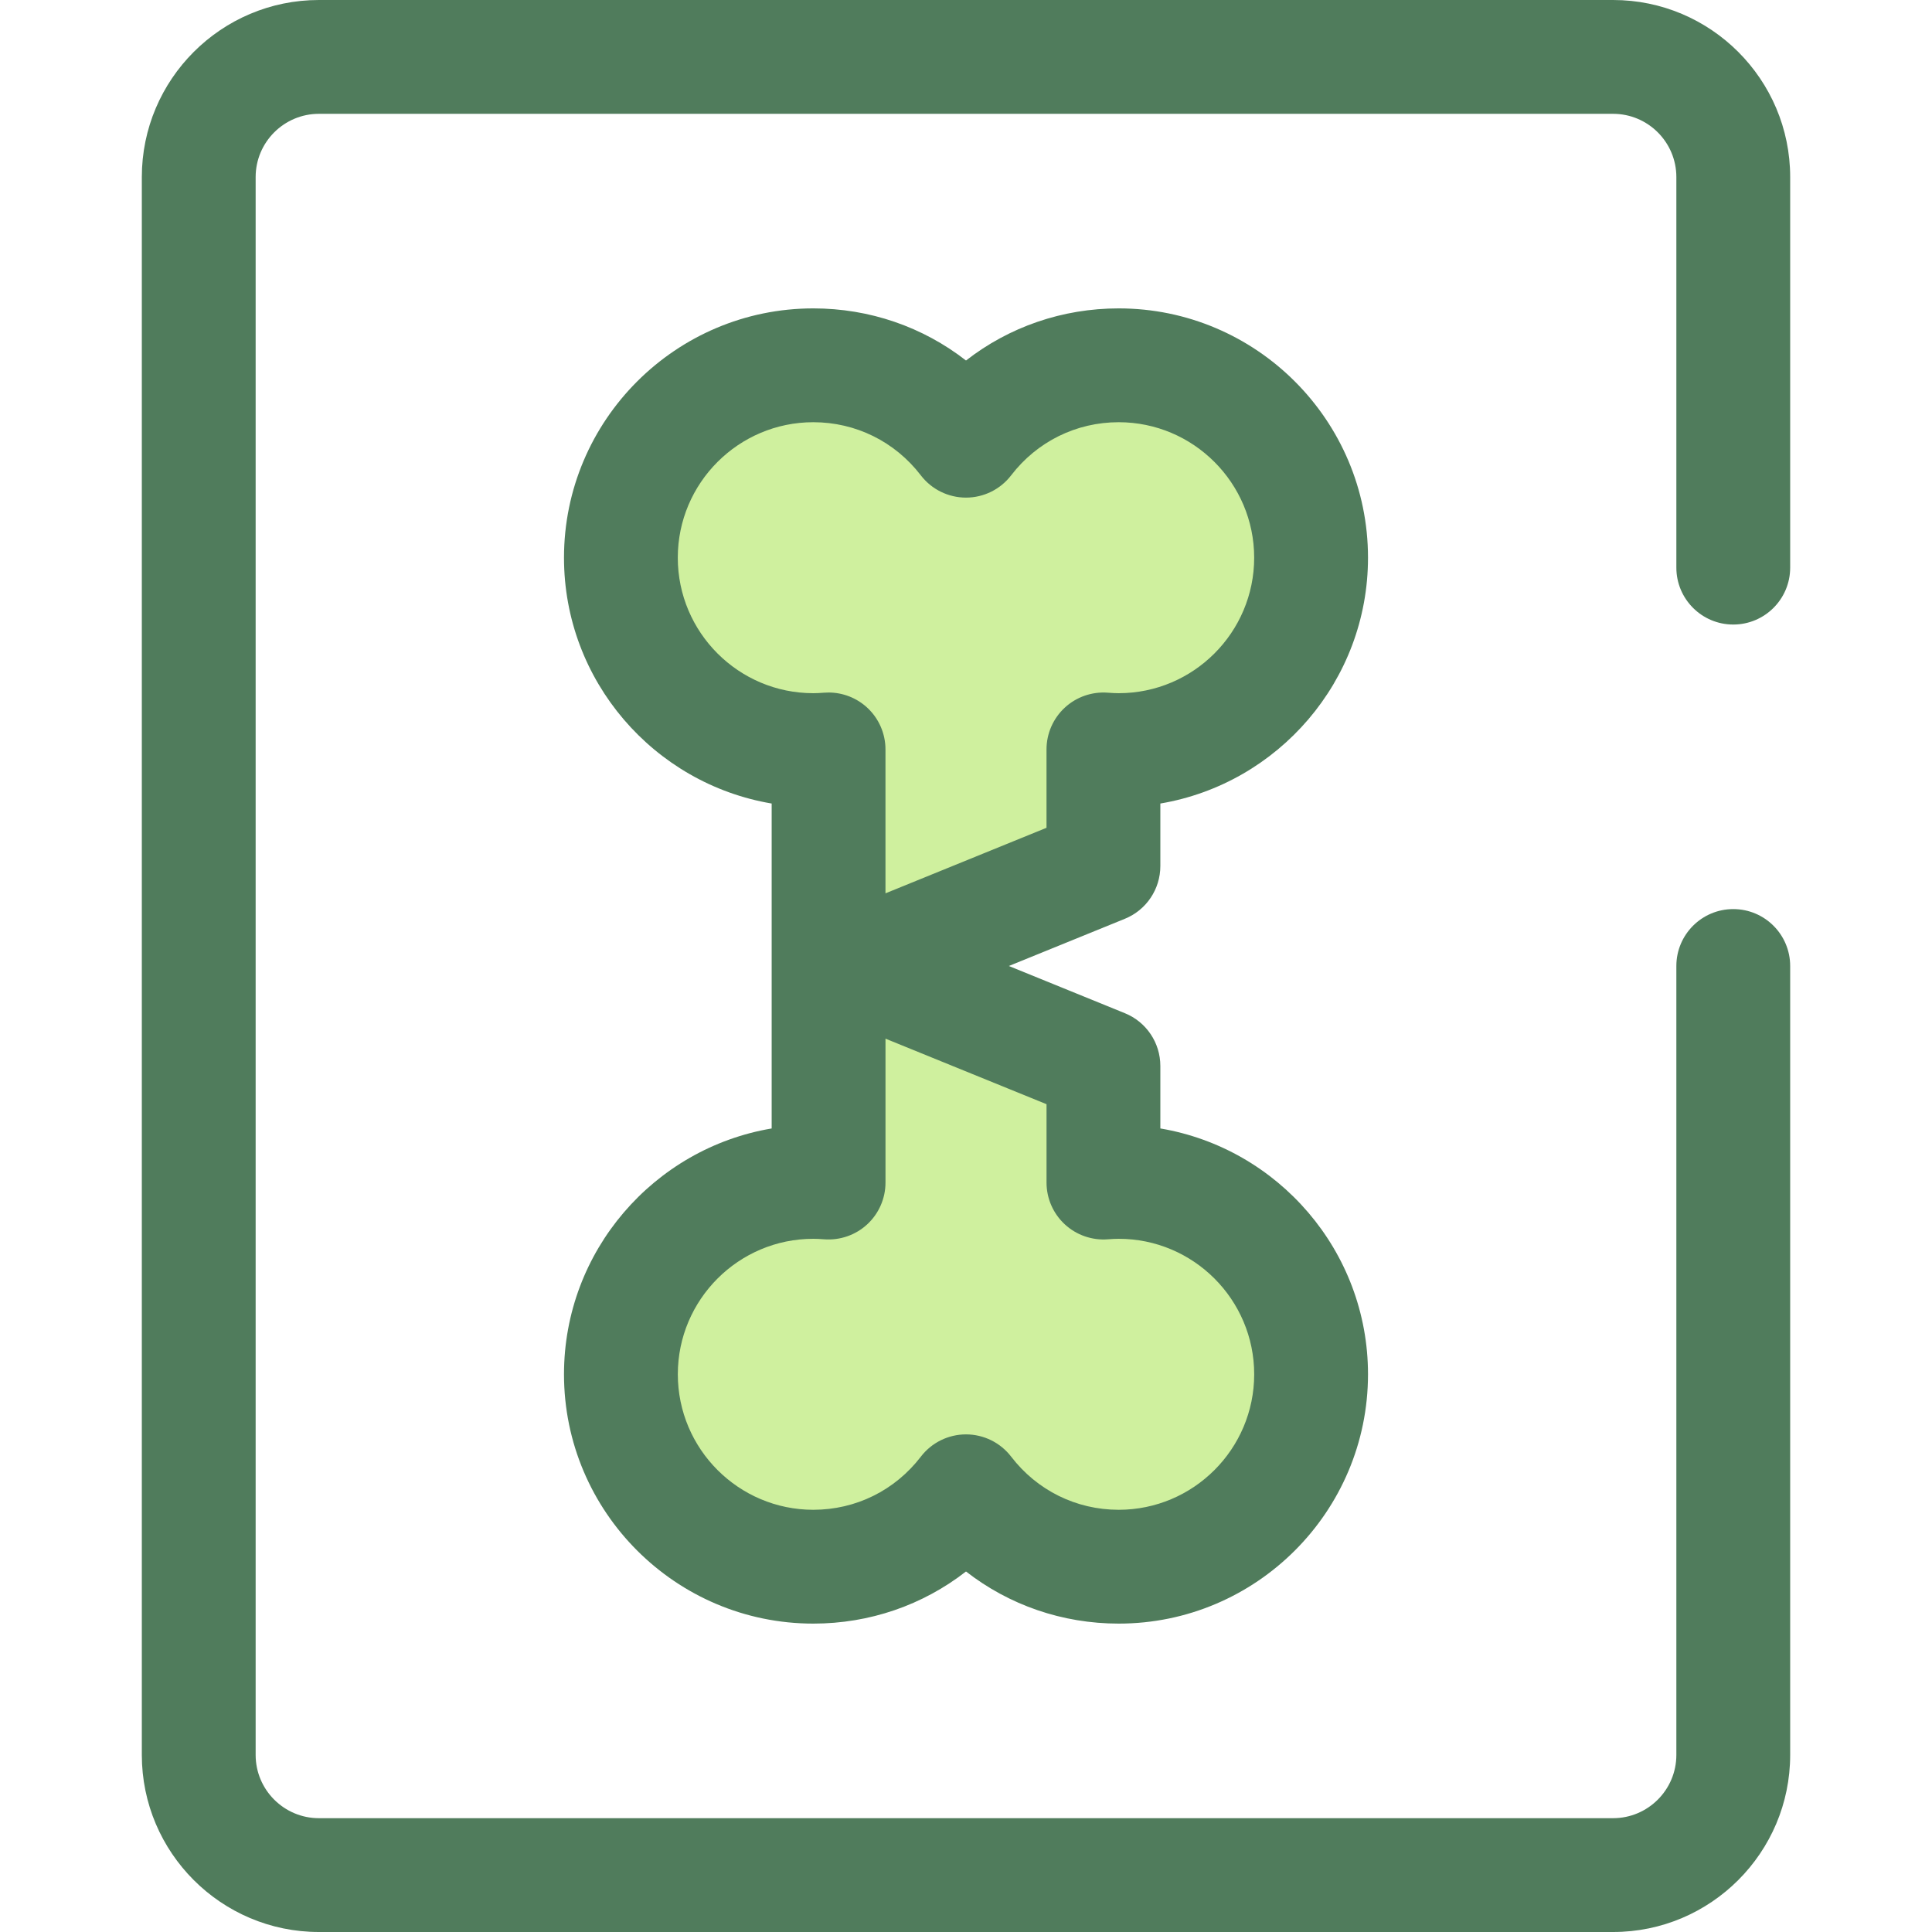 <?xml version="1.0" encoding="iso-8859-1"?>
<!-- Generator: Adobe Illustrator 19.0.0, SVG Export Plug-In . SVG Version: 6.00 Build 0)  -->
<svg version="1.1" id="Layer_1" xmlns="http://www.w3.org/2000/svg" xmlns:xlink="http://www.w3.org/1999/xlink" x="0px" y="0px"
	 viewBox="0 0 512 512" style="enable-background:new 0 0 512 512;" xml:space="preserve">
<path style="fill:#507C5C;" d="M427.488,512H84.512c-25.876,0-46.927-21.051-46.927-46.927V46.927C37.585,21.051,58.636,0,84.512,0
	h342.976c25.876,0,46.927,21.051,46.927,46.927v103.5c0,8.33-6.754,15.082-15.082,15.082s-15.082-6.752-15.082-15.082v-103.5
	c0-9.244-7.52-16.763-16.763-16.763H84.512c-9.244,0-16.763,7.52-16.763,16.763v418.146c0,9.244,7.52,16.763,16.763,16.763h342.976
	c9.244,0,16.763-7.52,16.763-16.763V256c0-8.33,6.754-15.082,15.082-15.082s15.082,6.752,15.082,15.082v209.073
	C474.415,490.949,453.364,512,427.488,512z"/>
<path style="fill:#CFF09E;" d="M296.466,313.215c-1.363,0-2.71,0.072-4.046,0.178v-30.911l-65.075-26.483l65.075-26.483v-30.911
	c1.336,0.106,2.683,0.178,4.046,0.178c28.159,0,50.987-22.828,50.987-50.987c0-28.161-22.828-50.988-50.987-50.988
	c-16.492,0-31.147,7.836-40.466,19.982c-9.319-12.145-23.974-19.982-40.466-19.982c-28.159,0-50.987,22.828-50.987,50.988
	c0,28.159,22.828,50.987,50.987,50.987c1.363,0,2.71-0.072,4.046-0.178V313.39c-1.336-0.106-2.683-0.178-4.046-0.178
	c-28.159,0-50.987,22.828-50.987,50.987s22.828,50.988,50.987,50.988c16.492,0,31.147-7.838,40.466-19.982
	c9.319,12.145,23.974,19.982,40.466,19.982c28.159,0,50.987-22.828,50.987-50.988C347.454,336.043,324.626,313.215,296.466,313.215z
	"/>
<path style="fill:#507C5C;" d="M296.466,430.272c-14.926,0-29.028-4.906-40.466-13.813c-11.436,8.906-25.538,13.813-40.466,13.813
	c-36.431,0-66.07-29.639-66.07-66.07c0-32.672,23.84-59.88,55.035-65.148v-86.111c-31.195-5.268-55.035-32.477-55.035-65.147
	c0-36.431,29.639-66.07,66.07-66.07c14.928,0,29.029,4.906,40.466,13.812c11.438-8.906,25.539-13.812,40.466-13.812
	c36.43,0,66.07,29.639,66.07,66.07c0,32.67-23.838,59.879-55.033,65.147v16.573c0,6.134-3.716,11.657-9.396,13.969l-30.75,12.513
	l30.75,12.513c5.681,2.312,9.396,7.835,9.396,13.969v16.573c31.197,5.268,55.033,32.477,55.033,65.147
	C362.536,400.635,332.896,430.272,296.466,430.272z M256,380.127c4.687,0,9.111,2.181,11.966,5.9
	c6.868,8.949,17.255,14.082,28.5,14.082c19.799,0,35.907-16.107,35.907-35.907s-16.107-35.907-35.907-35.907
	c-0.811,0-1.721,0.042-2.861,0.131c-4.176,0.33-8.331-1.104-11.421-3.96c-3.089-2.855-4.844-6.87-4.844-11.075v-20.766
	l-42.675-17.367v38.133c0,4.206-1.757,8.221-4.844,11.075c-3.089,2.855-7.233,4.282-11.421,3.96c-1.14-0.09-2.05-0.131-2.863-0.131
	c-19.798,0-35.907,16.107-35.907,35.907s16.107,35.907,35.907,35.907c11.246,0,21.633-5.132,28.5-14.082
	C246.889,382.308,251.311,380.127,256,380.127z M219.581,183.525c3.779,0,7.44,1.421,10.236,4.007
	c3.089,2.855,4.844,6.87,4.844,11.075v38.133l42.675-17.367v-20.766c0-4.206,1.756-8.221,4.844-11.075
	c3.09-2.855,7.23-4.286,11.421-3.96c1.142,0.09,2.05,0.131,2.861,0.131c19.799,0,35.907-16.107,35.907-35.905
	c0-19.798-16.107-35.907-35.907-35.907c-11.245,0-21.633,5.132-28.5,14.082c-2.855,3.719-7.277,5.9-11.966,5.9l0,0
	c-4.689,0-9.111-2.181-11.966-5.9c-6.867-8.949-17.255-14.082-28.5-14.082c-19.798,0-35.907,16.107-35.907,35.907
	s16.107,35.905,35.907,35.905c0.813,0,1.722-0.042,2.863-0.131C218.792,183.54,219.187,183.525,219.581,183.525z"/>
<g>
</g>
<g>
</g>
<g>
</g>
<g>
</g>
<g>
</g>
<g>
</g>
<g>
</g>
<g>
</g>
<g>
</g>
<g>
</g>
<g>
</g>
<g>
</g>
<g>
</g>
<g>
</g>
<g>
</g>
</svg>
